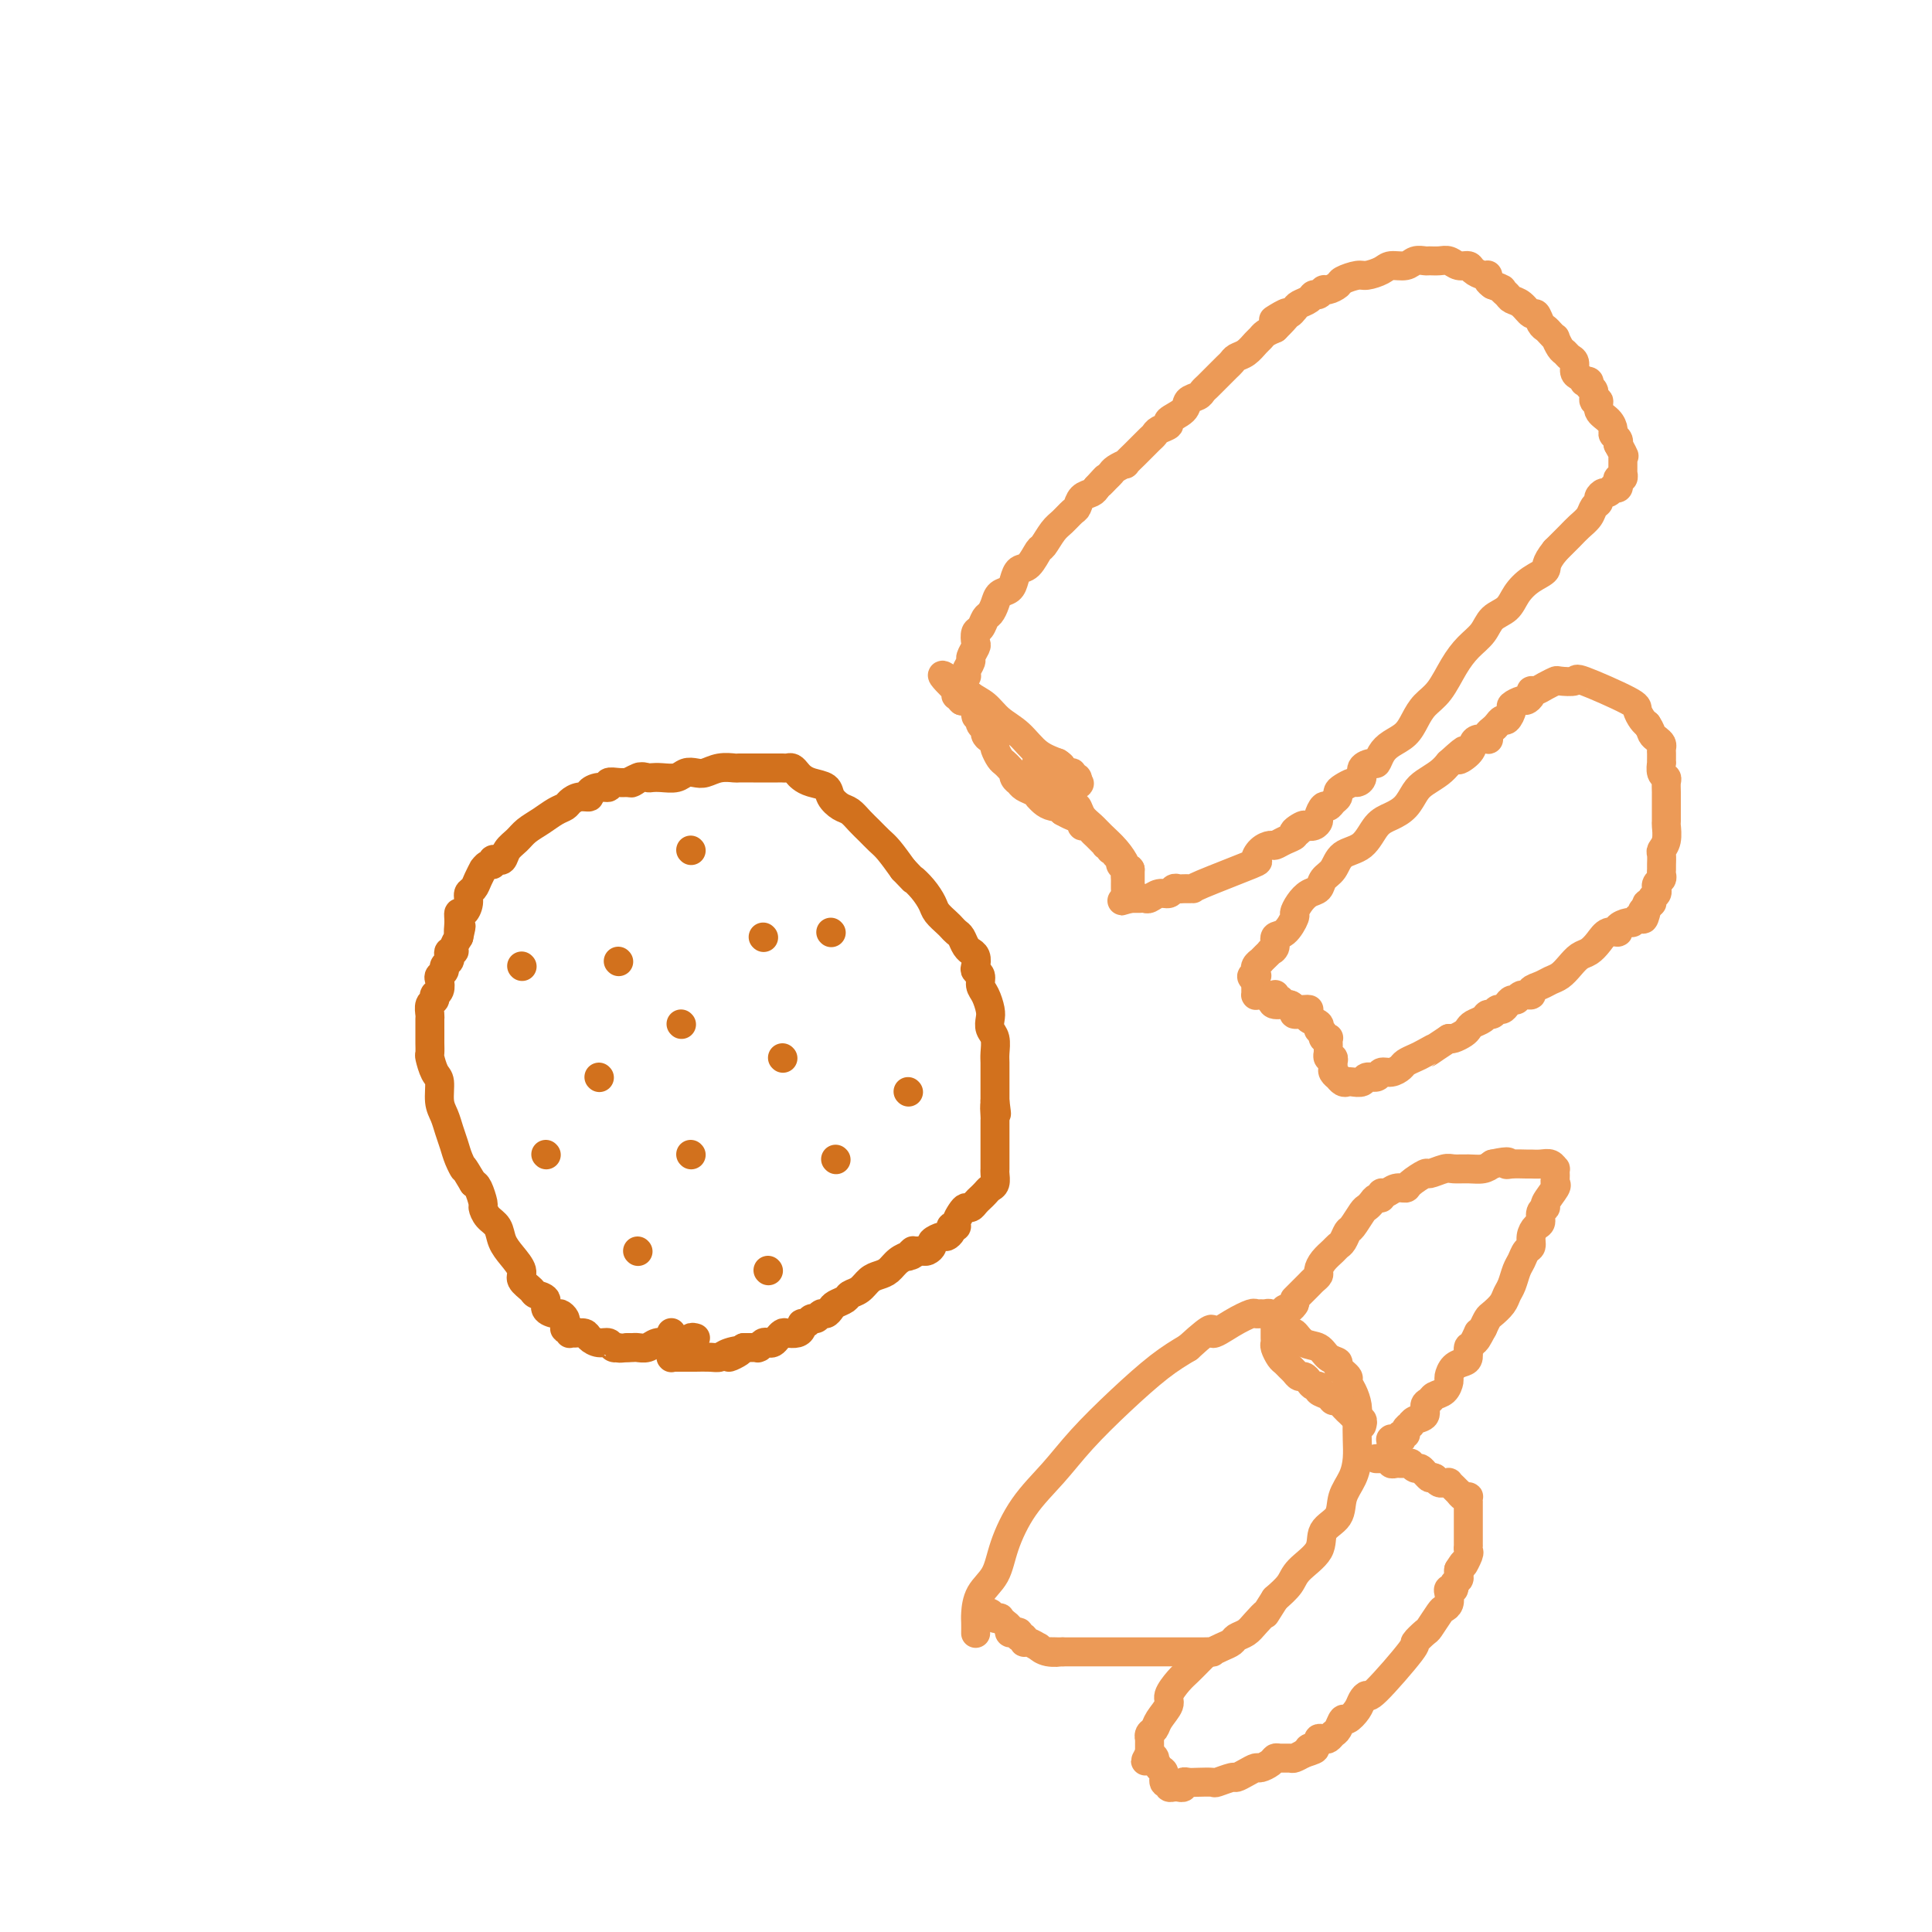 <svg viewBox='0 0 400 400' version='1.1' xmlns='http://www.w3.org/2000/svg' xmlns:xlink='http://www.w3.org/1999/xlink'><g fill='none' stroke='#D2711D' stroke-width='6' stroke-linecap='round' stroke-linejoin='round'><path d='M144,277c-0.379,-0.111 -0.759,-0.222 -1,0c-0.241,0.222 -0.345,0.777 -1,1c-0.655,0.223 -1.863,0.112 -3,0c-1.137,-0.112 -2.202,-0.226 -3,0c-0.798,0.226 -1.327,0.793 -2,1c-0.673,0.207 -1.489,0.056 -2,0c-0.511,-0.056 -0.717,-0.016 -1,0c-0.283,0.016 -0.641,0.008 -1,0'/><path d='M130,279c-2.568,0.292 -1.987,0.023 -2,0c-0.013,-0.023 -0.618,0.200 -1,0c-0.382,-0.200 -0.540,-0.824 -1,-1c-0.460,-0.176 -1.223,0.096 -2,0c-0.777,-0.096 -1.567,-0.561 -2,-1c-0.433,-0.439 -0.507,-0.853 -1,-1c-0.493,-0.147 -1.404,-0.025 -2,0c-0.596,0.025 -0.878,-0.045 -1,0c-0.122,0.045 -0.085,0.204 0,0c0.085,-0.204 0.219,-0.772 0,-1c-0.219,-0.228 -0.790,-0.116 -1,0c-0.210,0.116 -0.060,0.238 0,0c0.060,-0.238 0.028,-0.834 0,-1c-0.028,-0.166 -0.054,0.097 0,0c0.054,-0.097 0.188,-0.555 0,-1c-0.188,-0.445 -0.699,-0.879 -1,-1c-0.301,-0.121 -0.394,0.071 -1,0c-0.606,-0.071 -1.725,-0.403 -2,-1c-0.275,-0.597 0.296,-1.457 0,-2c-0.296,-0.543 -1.458,-0.767 -2,-1c-0.542,-0.233 -0.464,-0.474 -1,-1c-0.536,-0.526 -1.687,-1.338 -2,-2c-0.313,-0.662 0.211,-1.174 0,-2c-0.211,-0.826 -1.157,-1.966 -2,-3c-0.843,-1.034 -1.584,-1.963 -2,-3c-0.416,-1.037 -0.507,-2.183 -1,-3c-0.493,-0.817 -1.389,-1.305 -2,-2c-0.611,-0.695 -0.937,-1.599 -1,-2c-0.063,-0.401 0.137,-0.300 0,-1c-0.137,-0.700 -0.611,-2.200 -1,-3c-0.389,-0.800 -0.695,-0.900 -1,-1'/><path d='M98,245c-2.726,-4.619 -2.039,-3.166 -2,-3c0.039,0.166 -0.568,-0.954 -1,-2c-0.432,-1.046 -0.689,-2.017 -1,-3c-0.311,-0.983 -0.674,-1.977 -1,-3c-0.326,-1.023 -0.613,-2.075 -1,-3c-0.387,-0.925 -0.874,-1.724 -1,-3c-0.126,-1.276 0.110,-3.028 0,-4c-0.110,-0.972 -0.565,-1.163 -1,-2c-0.435,-0.837 -0.848,-2.321 -1,-3c-0.152,-0.679 -0.041,-0.553 0,-1c0.041,-0.447 0.011,-1.467 0,-2c-0.011,-0.533 -0.004,-0.581 0,-1c0.004,-0.419 0.005,-1.211 0,-2c-0.005,-0.789 -0.015,-1.574 0,-2c0.015,-0.426 0.057,-0.493 0,-1c-0.057,-0.507 -0.212,-1.456 0,-2c0.212,-0.544 0.793,-0.684 1,-1c0.207,-0.316 0.042,-0.809 0,-1c-0.042,-0.191 0.040,-0.078 0,0c-0.040,0.078 -0.203,0.123 0,0c0.203,-0.123 0.771,-0.414 1,-1c0.229,-0.586 0.118,-1.466 0,-2c-0.118,-0.534 -0.241,-0.720 0,-1c0.241,-0.280 0.848,-0.653 1,-1c0.152,-0.347 -0.152,-0.667 0,-1c0.152,-0.333 0.758,-0.680 1,-1c0.242,-0.320 0.120,-0.613 0,-1c-0.120,-0.387 -0.238,-0.867 0,-1c0.238,-0.133 0.833,0.079 1,0c0.167,-0.079 -0.095,-0.451 0,-1c0.095,-0.549 0.548,-1.274 1,-2'/><path d='M95,194c0.925,-4.007 0.238,-1.524 0,-1c-0.238,0.524 -0.026,-0.910 0,-2c0.026,-1.090 -0.134,-1.835 0,-2c0.134,-0.165 0.560,0.252 1,0c0.440,-0.252 0.892,-1.171 1,-2c0.108,-0.829 -0.130,-1.566 0,-2c0.130,-0.434 0.626,-0.565 1,-1c0.374,-0.435 0.626,-1.173 1,-2c0.374,-0.827 0.870,-1.742 1,-2c0.130,-0.258 -0.105,0.141 0,0c0.105,-0.141 0.549,-0.823 1,-1c0.451,-0.177 0.909,0.150 1,0c0.091,-0.150 -0.184,-0.778 0,-1c0.184,-0.222 0.826,-0.037 1,0c0.174,0.037 -0.120,-0.073 0,0c0.120,0.073 0.654,0.329 1,0c0.346,-0.329 0.505,-1.244 1,-2c0.495,-0.756 1.327,-1.354 2,-2c0.673,-0.646 1.188,-1.339 2,-2c0.812,-0.661 1.922,-1.291 3,-2c1.078,-0.709 2.125,-1.496 3,-2c0.875,-0.504 1.578,-0.726 2,-1c0.422,-0.274 0.563,-0.599 1,-1c0.437,-0.401 1.169,-0.877 2,-1c0.831,-0.123 1.762,0.107 2,0c0.238,-0.107 -0.218,-0.550 0,-1c0.218,-0.450 1.108,-0.905 2,-1c0.892,-0.095 1.785,0.170 2,0c0.215,-0.170 -0.250,-0.777 0,-1c0.250,-0.223 1.214,-0.064 2,0c0.786,0.064 1.393,0.032 2,0'/><path d='M130,162c4.527,-2.415 1.845,-0.451 1,0c-0.845,0.451 0.147,-0.610 1,-1c0.853,-0.390 1.565,-0.108 2,0c0.435,0.108 0.592,0.043 1,0c0.408,-0.043 1.067,-0.063 2,0c0.933,0.063 2.139,0.209 3,0c0.861,-0.209 1.376,-0.774 2,-1c0.624,-0.226 1.355,-0.113 2,0c0.645,0.113 1.203,0.226 2,0c0.797,-0.226 1.834,-0.793 3,-1c1.166,-0.207 2.462,-0.056 3,0c0.538,0.056 0.319,0.015 1,0c0.681,-0.015 2.262,-0.004 3,0c0.738,0.004 0.631,0.001 1,0c0.369,-0.001 1.212,-0.001 2,0c0.788,0.001 1.521,0.003 2,0c0.479,-0.003 0.705,-0.012 1,0c0.295,0.012 0.658,0.045 1,0c0.342,-0.045 0.663,-0.167 1,0c0.337,0.167 0.691,0.625 1,1c0.309,0.375 0.572,0.668 1,1c0.428,0.332 1.021,0.704 2,1c0.979,0.296 2.345,0.516 3,1c0.655,0.484 0.598,1.232 1,2c0.402,0.768 1.263,1.557 2,2c0.737,0.443 1.352,0.540 2,1c0.648,0.460 1.331,1.284 2,2c0.669,0.716 1.324,1.326 2,2c0.676,0.674 1.374,1.412 2,2c0.626,0.588 1.179,1.025 2,2c0.821,0.975 1.911,2.487 3,4'/><path d='M187,180c2.837,3.004 1.930,2.013 2,2c0.070,-0.013 1.118,0.952 2,2c0.882,1.048 1.598,2.179 2,3c0.402,0.821 0.489,1.332 1,2c0.511,0.668 1.446,1.492 2,2c0.554,0.508 0.727,0.700 1,1c0.273,0.300 0.647,0.707 1,1c0.353,0.293 0.687,0.473 1,1c0.313,0.527 0.606,1.402 1,2c0.394,0.598 0.889,0.920 1,1c0.111,0.080 -0.162,-0.082 0,0c0.162,0.082 0.761,0.406 1,1c0.239,0.594 0.119,1.456 0,2c-0.119,0.544 -0.239,0.768 0,1c0.239,0.232 0.835,0.471 1,1c0.165,0.529 -0.100,1.349 0,2c0.100,0.651 0.567,1.132 1,2c0.433,0.868 0.834,2.123 1,3c0.166,0.877 0.097,1.376 0,2c-0.097,0.624 -0.222,1.374 0,2c0.222,0.626 0.792,1.128 1,2c0.208,0.872 0.056,2.114 0,3c-0.056,0.886 -0.015,1.417 0,2c0.015,0.583 0.004,1.217 0,2c-0.004,0.783 -0.001,1.715 0,2c0.001,0.285 0.000,-0.078 0,0c-0.000,0.078 -0.000,0.598 0,1c0.000,0.402 0.000,0.685 0,1c-0.000,0.315 -0.000,0.661 0,1c0.000,0.339 0.000,0.669 0,1'/><path d='M206,228c0.619,4.756 0.166,1.646 0,1c-0.166,-0.646 -0.044,1.174 0,2c0.044,0.826 0.012,0.659 0,1c-0.012,0.341 -0.003,1.189 0,2c0.003,0.811 0.001,1.583 0,2c-0.001,0.417 -0.000,0.478 0,1c0.000,0.522 0.001,1.506 0,2c-0.001,0.494 -0.003,0.500 0,1c0.003,0.500 0.012,1.496 0,2c-0.012,0.504 -0.045,0.516 0,1c0.045,0.484 0.167,1.439 0,2c-0.167,0.561 -0.622,0.729 -1,1c-0.378,0.271 -0.679,0.647 -1,1c-0.321,0.353 -0.663,0.685 -1,1c-0.337,0.315 -0.669,0.613 -1,1c-0.331,0.387 -0.662,0.864 -1,1c-0.338,0.136 -0.683,-0.068 -1,0c-0.317,0.068 -0.607,0.410 -1,1c-0.393,0.590 -0.889,1.429 -1,2c-0.111,0.571 0.163,0.875 0,1c-0.163,0.125 -0.763,0.071 -1,0c-0.237,-0.071 -0.110,-0.160 0,0c0.110,0.160 0.202,0.567 0,1c-0.202,0.433 -0.698,0.890 -1,1c-0.302,0.110 -0.410,-0.128 -1,0c-0.590,0.128 -1.664,0.623 -2,1c-0.336,0.377 0.065,0.637 0,1c-0.065,0.363 -0.594,0.828 -1,1c-0.406,0.172 -0.687,0.049 -1,0c-0.313,-0.049 -0.656,-0.025 -1,0'/><path d='M190,259c-2.479,1.948 -1.178,0.318 -1,0c0.178,-0.318 -0.767,0.674 -1,1c-0.233,0.326 0.247,-0.016 0,0c-0.247,0.016 -1.221,0.389 -2,1c-0.779,0.611 -1.365,1.459 -2,2c-0.635,0.541 -1.321,0.775 -2,1c-0.679,0.225 -1.352,0.442 -2,1c-0.648,0.558 -1.273,1.459 -2,2c-0.727,0.541 -1.557,0.723 -2,1c-0.443,0.277 -0.500,0.647 -1,1c-0.500,0.353 -1.443,0.687 -2,1c-0.557,0.313 -0.727,0.605 -1,1c-0.273,0.395 -0.650,0.895 -1,1c-0.350,0.105 -0.672,-0.183 -1,0c-0.328,0.183 -0.662,0.836 -1,1c-0.338,0.164 -0.681,-0.163 -1,0c-0.319,0.163 -0.614,0.814 -1,1c-0.386,0.186 -0.863,-0.095 -1,0c-0.137,0.095 0.065,0.564 0,1c-0.065,0.436 -0.399,0.838 -1,1c-0.601,0.162 -1.471,0.082 -2,0c-0.529,-0.082 -0.719,-0.167 -1,0c-0.281,0.167 -0.653,0.584 -1,1c-0.347,0.416 -0.668,0.829 -1,1c-0.332,0.171 -0.676,0.098 -1,0c-0.324,-0.098 -0.629,-0.222 -1,0c-0.371,0.222 -0.806,0.792 -1,1c-0.194,0.208 -0.145,0.056 0,0c0.145,-0.056 0.385,-0.015 0,0c-0.385,0.015 -1.396,0.004 -2,0c-0.604,-0.004 -0.802,-0.002 -1,0'/><path d='M154,279c-5.701,3.337 -1.955,1.679 -1,1c0.955,-0.679 -0.881,-0.378 -2,0c-1.119,0.378 -1.522,0.833 -2,1c-0.478,0.167 -1.032,0.045 -2,0c-0.968,-0.045 -2.351,-0.012 -3,0c-0.649,0.012 -0.565,0.003 -1,0c-0.435,-0.003 -1.388,-0.001 -2,0c-0.612,0.001 -0.882,0.000 -1,0c-0.118,-0.000 -0.084,0.000 0,0c0.084,-0.000 0.219,-0.000 0,0c-0.219,0.000 -0.791,0.001 -1,0c-0.209,-0.001 -0.056,-0.004 0,0c0.056,0.004 0.015,0.016 0,0c-0.015,-0.016 -0.004,-0.061 0,0c0.004,0.061 0.001,0.228 0,0c-0.001,-0.228 -0.000,-0.849 0,-1c0.000,-0.151 0.000,0.170 0,0c-0.000,-0.170 -0.000,-0.829 0,-1c0.000,-0.171 0.000,0.147 0,0c-0.000,-0.147 -0.000,-0.758 0,-1c0.000,-0.242 0.000,-0.117 0,0c-0.000,0.117 -0.000,0.224 0,0c0.000,-0.224 0.000,-0.778 0,-1c-0.000,-0.222 -0.000,-0.112 0,0c0.000,0.112 0.000,0.226 0,0c-0.000,-0.226 -0.000,-0.792 0,-1c0.000,-0.208 0.000,-0.060 0,0c-0.000,0.060 -0.000,0.030 0,0'/><path d='M159,263c0.000,0.000 0.100,0.100 0.1,0.1'/><path d='M132,259c0.000,0.000 0.100,0.100 0.1,0.1'/><path d='M143,239c0.000,0.000 0.100,0.100 0.1,0.1'/><path d='M113,239c0.000,0.000 0.100,0.100 0.1,0.1'/><path d='M128,199c0.000,0.000 0.100,0.100 0.1,0.1'/><path d='M124,223c0.000,0.000 0.100,0.100 0.1,0.1'/><path d='M108,200c0.000,0.000 0.100,0.100 0.1,0.1'/><path d='M141,212c0.000,0.000 0.100,0.100 0.1,0.1'/><path d='M143,176c0.000,0.000 0.100,0.100 0.1,0.1'/><path d='M172,193c0.000,0.000 0.100,0.100 0.1,0.1'/><path d='M158,194c0.000,0.000 0.100,0.100 0.1,0.1'/><path d='M188,226c0.000,0.000 0.100,0.100 0.1,0.1'/><path d='M162,219c0.000,0.000 0.100,0.100 0.1,0.1'/><path d='M173,240c0.000,0.000 0.100,0.100 0.1,0.1'/></g>
<g fill='none' stroke='#EC9A57' stroke-width='6' stroke-linecap='round' stroke-linejoin='round'><path d='M234,183c0.000,0.089 0.000,0.179 0,0c0.000,-0.179 0.000,-0.625 0,-1c-0.000,-0.375 0.000,-0.679 0,-1c0.000,-0.321 0.000,-0.661 0,-1'/><path d='M234,180c-0.221,-0.470 -0.773,-0.146 -1,0c-0.227,0.146 -0.129,0.114 0,0c0.129,-0.114 0.291,-0.309 0,-1c-0.291,-0.691 -1.034,-1.878 -2,-3c-0.966,-1.122 -2.157,-2.180 -3,-3c-0.843,-0.820 -1.340,-1.400 -2,-2c-0.660,-0.600 -1.482,-1.218 -2,-2c-0.518,-0.782 -0.731,-1.729 -1,-2c-0.269,-0.271 -0.594,0.135 -1,0c-0.406,-0.135 -0.893,-0.809 -1,-1c-0.107,-0.191 0.165,0.103 0,0c-0.165,-0.103 -0.766,-0.602 -1,-1c-0.234,-0.398 -0.102,-0.695 0,-1c0.102,-0.305 0.172,-0.618 0,-1c-0.172,-0.382 -0.586,-0.833 -1,-1c-0.414,-0.167 -0.829,-0.049 -1,0c-0.171,0.049 -0.097,0.028 0,0c0.097,-0.028 0.218,-0.064 0,0c-0.218,0.064 -0.777,0.227 -1,0c-0.223,-0.227 -0.112,-0.846 0,-1c0.112,-0.154 0.226,0.155 0,0c-0.226,-0.155 -0.793,-0.773 -1,-1c-0.207,-0.227 -0.056,-0.061 0,0c0.056,0.061 0.016,0.017 0,0c-0.016,-0.017 -0.008,-0.009 0,0'/><path d='M216,160c-2.785,-3.321 -0.746,-1.622 0,-1c0.746,0.622 0.201,0.167 0,0c-0.201,-0.167 -0.057,-0.048 0,0c0.057,0.048 0.029,0.024 0,0'/><path d='M216,159c0.000,-0.156 0.000,-0.046 0,0c-0.000,0.046 0.000,0.026 0,0c0.000,-0.026 0.000,-0.060 0,0c0.000,0.060 0.000,0.215 0,0c0.000,-0.215 0.000,-0.800 0,-1c0.000,-0.200 0.000,-0.015 0,0c0.000,0.015 0.000,-0.138 0,0c0.000,0.138 0.000,0.569 0,1'/><path d='M216,159c0.000,0.000 0.000,0.000 0,0c-0.000,0.000 0.000,0.000 0,0c-0.000,0.000 0.000,0.000 0,0'/><path d='M216,159c0.032,-0.001 0.113,-0.004 0,0c-0.113,0.004 -0.418,0.015 0,0c0.418,-0.015 1.561,-0.058 2,0c0.439,0.058 0.174,0.216 0,0c-0.174,-0.216 -0.258,-0.805 0,-1c0.258,-0.195 0.856,0.004 1,0c0.144,-0.004 -0.168,-0.212 0,0c0.168,0.212 0.814,0.846 1,1c0.186,0.154 -0.090,-0.170 0,0c0.090,0.170 0.546,0.834 1,1c0.454,0.166 0.906,-0.166 1,0c0.094,0.166 -0.171,0.829 0,1c0.171,0.171 0.778,-0.150 1,0c0.222,0.150 0.060,0.771 0,1c-0.060,0.229 -0.017,0.065 0,0c0.017,-0.065 0.009,-0.033 0,0'/><path d='M223,162c1.067,0.464 0.233,0.124 0,0c-0.233,-0.124 0.134,-0.033 0,0c-0.134,0.033 -0.768,0.009 -1,0c-0.232,-0.009 -0.061,-0.002 0,0c0.061,0.002 0.013,0.001 0,0c-0.013,-0.001 0.011,-0.000 0,0c-0.011,0.000 -0.055,0.000 0,0c0.055,-0.000 0.211,-0.000 0,0c-0.211,0.000 -0.789,0.000 -1,0c-0.211,-0.000 -0.057,-0.000 0,0c0.057,0.000 0.015,0.000 0,0c-0.015,-0.000 -0.004,-0.000 0,0c0.004,0.000 0.001,0.000 0,0c-0.001,-0.000 -0.000,-0.000 0,0c0.000,0.000 0.000,0.000 0,0c-0.000,-0.000 -0.000,-0.000 0,0c0.000,0.000 0.000,0.000 0,0c-0.000,-0.000 -0.000,-0.000 0,0c0.000,0.000 0.000,0.000 0,0c-0.000,-0.000 -0.000,-0.000 0,0'/><path d='M221,162c-0.309,-0.228 -0.083,-0.797 0,-1c0.083,-0.203 0.022,-0.040 0,0c-0.022,0.040 -0.006,-0.042 0,0c0.006,0.042 0.003,0.207 0,0c-0.003,-0.207 -0.004,-0.788 0,-1c0.004,-0.212 0.015,-0.057 0,0c-0.015,0.057 -0.057,0.015 0,0c0.057,-0.015 0.211,-0.004 0,0c-0.211,0.004 -0.788,0.001 -1,0c-0.212,-0.001 -0.061,-0.000 0,0c0.061,0.000 0.030,0.000 0,0'/><path d='M220,160c-0.154,-0.533 -0.039,-0.865 0,-1c0.039,-0.135 0.003,-0.073 0,0c-0.003,0.073 0.029,0.158 0,0c-0.029,-0.158 -0.118,-0.560 -1,-1c-0.882,-0.440 -2.557,-0.918 -4,-2c-1.443,-1.082 -2.652,-2.767 -4,-4c-1.348,-1.233 -2.833,-2.014 -4,-3c-1.167,-0.986 -2.015,-2.177 -3,-3c-0.985,-0.823 -2.106,-1.278 -3,-2c-0.894,-0.722 -1.560,-1.710 -2,-2c-0.440,-0.290 -0.654,0.118 -1,0c-0.346,-0.118 -0.825,-0.764 -1,-1c-0.175,-0.236 -0.047,-0.064 0,0c0.047,0.064 0.013,0.018 0,0c-0.013,-0.018 -0.007,-0.009 0,0'/><path d='M197,141c-3.618,-2.756 -1.162,-0.146 0,1c1.162,1.146 1.029,0.829 1,1c-0.029,0.171 0.045,0.830 0,1c-0.045,0.170 -0.208,-0.151 0,0c0.208,0.151 0.788,0.772 1,1c0.212,0.228 0.057,0.061 0,0c-0.057,-0.061 -0.015,-0.016 0,0c0.015,0.016 0.004,0.004 0,0c-0.004,-0.004 -0.001,-0.001 0,0c0.001,0.001 0.001,0.001 0,0'/><path d='M199,145c0.309,0.457 0.082,-0.402 0,-1c-0.082,-0.598 -0.018,-0.935 0,-1c0.018,-0.065 -0.009,0.141 0,0c0.009,-0.141 0.054,-0.628 0,-1c-0.054,-0.372 -0.207,-0.629 0,-1c0.207,-0.371 0.772,-0.858 1,-1c0.228,-0.142 0.117,0.060 0,0c-0.117,-0.060 -0.241,-0.382 0,-1c0.241,-0.618 0.849,-1.532 1,-2c0.151,-0.468 -0.153,-0.492 0,-1c0.153,-0.508 0.762,-1.502 1,-2c0.238,-0.498 0.105,-0.500 0,-1c-0.105,-0.500 -0.183,-1.499 0,-2c0.183,-0.501 0.625,-0.505 1,-1c0.375,-0.495 0.681,-1.480 1,-2c0.319,-0.520 0.649,-0.576 1,-1c0.351,-0.424 0.723,-1.217 1,-2c0.277,-0.783 0.458,-1.555 1,-2c0.542,-0.445 1.445,-0.561 2,-1c0.555,-0.439 0.764,-1.201 1,-2c0.236,-0.799 0.500,-1.635 1,-2c0.500,-0.365 1.236,-0.257 2,-1c0.764,-0.743 1.556,-2.336 2,-3c0.444,-0.664 0.539,-0.401 1,-1c0.461,-0.599 1.288,-2.062 2,-3c0.712,-0.938 1.308,-1.350 2,-2c0.692,-0.650 1.481,-1.536 2,-2c0.519,-0.464 0.768,-0.506 1,-1c0.232,-0.494 0.447,-1.441 1,-2c0.553,-0.559 1.444,-0.731 2,-1c0.556,-0.269 0.778,-0.634 1,-1'/><path d='M227,101c3.274,-3.582 1.460,-1.539 1,-1c-0.460,0.539 0.435,-0.428 1,-1c0.565,-0.572 0.799,-0.748 1,-1c0.201,-0.252 0.368,-0.578 1,-1c0.632,-0.422 1.728,-0.940 2,-1c0.272,-0.060 -0.282,0.339 0,0c0.282,-0.339 1.399,-1.414 2,-2c0.601,-0.586 0.686,-0.682 1,-1c0.314,-0.318 0.856,-0.859 1,-1c0.144,-0.141 -0.111,0.117 0,0c0.111,-0.117 0.587,-0.608 1,-1c0.413,-0.392 0.762,-0.685 1,-1c0.238,-0.315 0.363,-0.651 1,-1c0.637,-0.349 1.785,-0.709 2,-1c0.215,-0.291 -0.504,-0.512 0,-1c0.504,-0.488 2.229,-1.244 3,-2c0.771,-0.756 0.588,-1.512 1,-2c0.412,-0.488 1.420,-0.708 2,-1c0.580,-0.292 0.733,-0.656 1,-1c0.267,-0.344 0.649,-0.670 1,-1c0.351,-0.330 0.672,-0.666 1,-1c0.328,-0.334 0.665,-0.667 1,-1c0.335,-0.333 0.670,-0.666 1,-1c0.330,-0.334 0.655,-0.671 1,-1c0.345,-0.329 0.708,-0.651 1,-1c0.292,-0.349 0.511,-0.723 1,-1c0.489,-0.277 1.247,-0.455 2,-1c0.753,-0.545 1.501,-1.455 2,-2c0.499,-0.545 0.750,-0.724 1,-1c0.250,-0.276 0.500,-0.650 1,-1c0.500,-0.350 1.250,-0.675 2,-1'/><path d='M264,68c5.615,-5.494 1.153,-2.729 0,-2c-1.153,0.729 1.004,-0.578 2,-1c0.996,-0.422 0.830,0.041 1,0c0.170,-0.041 0.675,-0.584 1,-1c0.325,-0.416 0.468,-0.704 1,-1c0.532,-0.296 1.451,-0.600 2,-1c0.549,-0.400 0.729,-0.895 1,-1c0.271,-0.105 0.634,0.179 1,0c0.366,-0.179 0.735,-0.823 1,-1c0.265,-0.177 0.426,0.111 1,0c0.574,-0.111 1.561,-0.621 2,-1c0.439,-0.379 0.329,-0.627 1,-1c0.671,-0.373 2.123,-0.869 3,-1c0.877,-0.131 1.179,0.105 2,0c0.821,-0.105 2.160,-0.550 3,-1c0.840,-0.450 1.180,-0.905 2,-1c0.820,-0.095 2.121,0.171 3,0c0.879,-0.171 1.338,-0.779 2,-1c0.662,-0.221 1.528,-0.055 2,0c0.472,0.055 0.550,-0.000 1,0c0.450,0.000 1.271,0.055 2,0c0.729,-0.055 1.365,-0.221 2,0c0.635,0.221 1.270,0.830 2,1c0.730,0.170 1.554,-0.098 2,0c0.446,0.098 0.512,0.561 1,1c0.488,0.439 1.398,0.853 2,1c0.602,0.147 0.896,0.028 1,0c0.104,-0.028 0.018,0.034 0,0c-0.018,-0.034 0.034,-0.163 0,0c-0.034,0.163 -0.152,0.618 0,1c0.152,0.382 0.576,0.691 1,1'/><path d='M309,59c2.568,0.954 1.987,0.838 2,1c0.013,0.162 0.619,0.602 1,1c0.381,0.398 0.536,0.754 1,1c0.464,0.246 1.238,0.380 2,1c0.762,0.620 1.513,1.724 2,2c0.487,0.276 0.709,-0.276 1,0c0.291,0.276 0.652,1.378 1,2c0.348,0.622 0.685,0.762 1,1c0.315,0.238 0.609,0.574 1,1c0.391,0.426 0.878,0.940 1,1c0.122,0.060 -0.121,-0.336 0,0c0.121,0.336 0.606,1.403 1,2c0.394,0.597 0.697,0.723 1,1c0.303,0.277 0.607,0.705 1,1c0.393,0.295 0.875,0.458 1,1c0.125,0.542 -0.106,1.465 0,2c0.106,0.535 0.549,0.683 1,1c0.451,0.317 0.910,0.805 1,1c0.090,0.195 -0.187,0.099 0,0c0.187,-0.099 0.839,-0.200 1,0c0.161,0.200 -0.169,0.701 0,1c0.169,0.299 0.836,0.398 1,1c0.164,0.602 -0.176,1.709 0,2c0.176,0.291 0.869,-0.234 1,0c0.131,0.234 -0.301,1.228 0,2c0.301,0.772 1.335,1.321 2,2c0.665,0.679 0.963,1.489 1,2c0.037,0.511 -0.186,0.725 0,1c0.186,0.275 0.781,0.613 1,1c0.219,0.387 0.063,0.825 0,1c-0.063,0.175 -0.031,0.088 0,0'/><path d='M335,92c1.774,3.255 1.207,2.393 1,2c-0.207,-0.393 -0.056,-0.315 0,0c0.056,0.315 0.015,0.869 0,1c-0.015,0.131 -0.004,-0.161 0,0c0.004,0.161 0.001,0.774 0,1c-0.001,0.226 -0.000,0.065 0,0c0.000,-0.065 0.000,-0.032 0,0c-0.000,0.032 0.000,0.065 0,0c-0.000,-0.065 -0.000,-0.229 0,0c0.000,0.229 0.001,0.850 0,1c-0.001,0.150 -0.004,-0.171 0,0c0.004,0.171 0.015,0.834 0,1c-0.015,0.166 -0.057,-0.166 0,0c0.057,0.166 0.211,0.828 0,1c-0.211,0.172 -0.788,-0.146 -1,0c-0.212,0.146 -0.061,0.757 0,1c0.061,0.243 0.030,0.118 0,0c-0.030,-0.118 -0.060,-0.229 0,0c0.060,0.229 0.209,0.797 0,1c-0.209,0.203 -0.777,0.039 -1,0c-0.223,-0.039 -0.102,0.045 0,0c0.102,-0.045 0.186,-0.219 0,0c-0.186,0.219 -0.641,0.831 -1,1c-0.359,0.169 -0.620,-0.107 -1,0c-0.380,0.107 -0.878,0.595 -1,1c-0.122,0.405 0.134,0.727 0,1c-0.134,0.273 -0.657,0.499 -1,1c-0.343,0.501 -0.504,1.279 -1,2c-0.496,0.721 -1.326,1.387 -2,2c-0.674,0.613 -1.193,1.175 -2,2c-0.807,0.825 -1.904,1.912 -3,3'/><path d='M322,114c-2.325,2.833 -1.638,3.416 -2,4c-0.362,0.584 -1.773,1.171 -3,2c-1.227,0.829 -2.271,1.901 -3,3c-0.729,1.099 -1.143,2.224 -2,3c-0.857,0.776 -2.158,1.201 -3,2c-0.842,0.799 -1.226,1.971 -2,3c-0.774,1.029 -1.937,1.917 -3,3c-1.063,1.083 -2.027,2.363 -3,4c-0.973,1.637 -1.955,3.632 -3,5c-1.045,1.368 -2.153,2.109 -3,3c-0.847,0.891 -1.431,1.931 -2,3c-0.569,1.069 -1.121,2.167 -2,3c-0.879,0.833 -2.086,1.402 -3,2c-0.914,0.598 -1.536,1.224 -2,2c-0.464,0.776 -0.768,1.700 -1,2c-0.232,0.300 -0.390,-0.026 -1,0c-0.610,0.026 -1.673,0.402 -2,1c-0.327,0.598 0.080,1.417 0,2c-0.080,0.583 -0.648,0.930 -1,1c-0.352,0.070 -0.490,-0.136 -1,0c-0.510,0.136 -1.394,0.615 -2,1c-0.606,0.385 -0.936,0.676 -1,1c-0.064,0.324 0.137,0.682 0,1c-0.137,0.318 -0.610,0.596 -1,1c-0.390,0.404 -0.695,0.935 -1,1c-0.305,0.065 -0.609,-0.336 -1,0c-0.391,0.336 -0.868,1.410 -1,2c-0.132,0.590 0.080,0.697 0,1c-0.080,0.303 -0.451,0.801 -1,1c-0.549,0.199 -1.274,0.100 -2,0'/><path d='M270,171c-3.121,2.892 -0.423,0.621 0,0c0.423,-0.621 -1.430,0.407 -2,1c-0.570,0.593 0.142,0.749 0,1c-0.142,0.251 -1.140,0.597 -2,1c-0.860,0.403 -1.584,0.865 -2,1c-0.416,0.135 -0.526,-0.055 -1,0c-0.474,0.055 -1.313,0.354 -2,1c-0.687,0.646 -1.221,1.637 -1,2c0.221,0.363 1.198,0.097 -1,1c-2.198,0.903 -7.570,2.974 -10,4c-2.430,1.026 -1.918,1.007 -2,1c-0.082,-0.007 -0.757,-0.002 -1,0c-0.243,0.002 -0.054,0.001 0,0c0.054,-0.001 -0.027,-0.001 0,0c0.027,0.001 0.163,0.004 0,0c-0.163,-0.004 -0.624,-0.016 -1,0c-0.376,0.016 -0.668,0.061 -1,0c-0.332,-0.061 -0.705,-0.226 -1,0c-0.295,0.226 -0.513,0.845 -1,1c-0.487,0.155 -1.244,-0.155 -2,0c-0.756,0.155 -1.512,0.773 -2,1c-0.488,0.227 -0.708,0.061 -1,0c-0.292,-0.061 -0.656,-0.016 -1,0c-0.344,0.016 -0.670,0.005 -1,0c-0.330,-0.005 -0.665,-0.002 -1,0'/><path d='M234,186c-3.807,1.071 -0.824,0.248 0,0c0.824,-0.248 -0.511,0.078 -1,0c-0.489,-0.078 -0.131,-0.560 0,-1c0.131,-0.440 0.035,-0.839 0,-1c-0.035,-0.161 -0.010,-0.085 0,0c0.010,0.085 0.004,0.177 0,0c-0.004,-0.177 -0.005,-0.625 0,-1c0.005,-0.375 0.017,-0.678 0,-1c-0.017,-0.322 -0.061,-0.665 0,-1c0.061,-0.335 0.228,-0.663 0,-1c-0.228,-0.337 -0.849,-0.683 -1,-1c-0.151,-0.317 0.170,-0.606 0,-1c-0.170,-0.394 -0.829,-0.894 -1,-1c-0.171,-0.106 0.147,0.182 0,0c-0.147,-0.182 -0.758,-0.834 -1,-1c-0.242,-0.166 -0.116,0.153 0,0c0.116,-0.153 0.223,-0.777 0,-1c-0.223,-0.223 -0.777,-0.045 -1,0c-0.223,0.045 -0.115,-0.044 0,0c0.115,0.044 0.238,0.219 0,0c-0.238,-0.219 -0.837,-0.833 -1,-1c-0.163,-0.167 0.110,0.114 0,0c-0.110,-0.114 -0.602,-0.622 -1,-1c-0.398,-0.378 -0.701,-0.626 -1,-1c-0.299,-0.374 -0.594,-0.874 -1,-1c-0.406,-0.126 -0.923,0.121 -1,0c-0.077,-0.121 0.287,-0.609 0,-1c-0.287,-0.391 -1.225,-0.683 -2,-1c-0.775,-0.317 -1.388,-0.658 -2,-1'/><path d='M220,168c-1.608,-1.630 -0.129,-1.207 0,-1c0.129,0.207 -1.092,0.196 -2,0c-0.908,-0.196 -1.504,-0.577 -2,-1c-0.496,-0.423 -0.893,-0.888 -1,-1c-0.107,-0.112 0.076,0.127 0,0c-0.076,-0.127 -0.412,-0.622 -1,-1c-0.588,-0.378 -1.429,-0.640 -2,-1c-0.571,-0.360 -0.871,-0.818 -1,-1c-0.129,-0.182 -0.086,-0.086 0,0c0.086,0.086 0.216,0.164 0,0c-0.216,-0.164 -0.779,-0.569 -1,-1c-0.221,-0.431 -0.100,-0.888 0,-1c0.100,-0.112 0.181,0.121 0,0c-0.181,-0.121 -0.623,-0.595 -1,-1c-0.377,-0.405 -0.689,-0.739 -1,-1c-0.311,-0.261 -0.622,-0.447 -1,-1c-0.378,-0.553 -0.823,-1.472 -1,-2c-0.177,-0.528 -0.085,-0.666 0,-1c0.085,-0.334 0.163,-0.863 0,-1c-0.163,-0.137 -0.565,0.117 -1,0c-0.435,-0.117 -0.901,-0.606 -1,-1c-0.099,-0.394 0.170,-0.693 0,-1c-0.170,-0.307 -0.778,-0.622 -1,-1c-0.222,-0.378 -0.060,-0.820 0,-1c0.060,-0.180 0.016,-0.100 0,0c-0.016,0.100 -0.004,0.219 0,0c0.004,-0.219 0.001,-0.777 0,-1c-0.001,-0.223 -0.001,-0.112 0,0'/><path d='M203,148c-1.464,-2.167 -1.125,-0.583 -1,0c0.125,0.583 0.036,0.167 0,0c-0.036,-0.167 -0.018,-0.083 0,0'/><path d='M271,209c-0.203,-0.032 -0.407,-0.064 -1,0c-0.593,0.064 -1.577,0.224 -2,0c-0.423,-0.224 -0.285,-0.830 -1,-1c-0.715,-0.170 -2.283,0.098 -3,0c-0.717,-0.098 -0.585,-0.561 -1,-1c-0.415,-0.439 -1.379,-0.853 -2,-1c-0.621,-0.147 -0.898,-0.025 -1,0c-0.102,0.025 -0.027,-0.046 0,0c0.027,0.046 0.007,0.210 0,0c-0.007,-0.210 -0.002,-0.792 0,-1c0.002,-0.208 0.001,-0.041 0,0c-0.001,0.041 -0.000,-0.044 0,0c0.000,0.044 0.000,0.218 0,0c-0.000,-0.218 -0.000,-0.828 0,-1c0.000,-0.172 0.000,0.094 0,0c-0.000,-0.094 -0.000,-0.547 0,-1'/><path d='M260,203c-1.702,-1.150 -0.456,-1.025 0,-1c0.456,0.025 0.121,-0.048 0,0c-0.121,0.048 -0.028,0.219 0,0c0.028,-0.219 -0.007,-0.829 0,-1c0.007,-0.171 0.057,0.095 0,0c-0.057,-0.095 -0.221,-0.551 0,-1c0.221,-0.449 0.829,-0.890 1,-1c0.171,-0.110 -0.094,0.112 0,0c0.094,-0.112 0.545,-0.559 1,-1c0.455,-0.441 0.912,-0.875 1,-1c0.088,-0.125 -0.193,0.061 0,0c0.193,-0.061 0.860,-0.369 1,-1c0.140,-0.631 -0.247,-1.586 0,-2c0.247,-0.414 1.130,-0.286 2,-1c0.870,-0.714 1.729,-2.270 2,-3c0.271,-0.730 -0.044,-0.633 0,-1c0.044,-0.367 0.449,-1.199 1,-2c0.551,-0.801 1.248,-1.570 2,-2c0.752,-0.430 1.559,-0.522 2,-1c0.441,-0.478 0.516,-1.343 1,-2c0.484,-0.657 1.378,-1.107 2,-2c0.622,-0.893 0.971,-2.230 2,-3c1.029,-0.770 2.737,-0.972 4,-2c1.263,-1.028 2.081,-2.880 3,-4c0.919,-1.120 1.941,-1.507 3,-2c1.059,-0.493 2.157,-1.091 3,-2c0.843,-0.909 1.432,-2.130 2,-3c0.568,-0.870 1.114,-1.388 2,-2c0.886,-0.612 2.110,-1.318 3,-2c0.890,-0.682 1.445,-1.341 2,-2'/><path d='M300,158c5.142,-4.680 2.495,-1.881 2,-1c-0.495,0.881 1.160,-0.155 2,-1c0.840,-0.845 0.865,-1.497 1,-2c0.135,-0.503 0.379,-0.856 1,-1c0.621,-0.144 1.619,-0.080 2,0c0.381,0.080 0.144,0.175 0,0c-0.144,-0.175 -0.194,-0.619 0,-1c0.194,-0.381 0.630,-0.697 1,-1c0.370,-0.303 0.672,-0.592 1,-1c0.328,-0.408 0.683,-0.936 1,-1c0.317,-0.064 0.595,0.338 1,0c0.405,-0.338 0.935,-1.414 1,-2c0.065,-0.586 -0.337,-0.683 0,-1c0.337,-0.317 1.413,-0.855 2,-1c0.587,-0.145 0.685,0.102 1,0c0.315,-0.102 0.848,-0.553 1,-1c0.152,-0.447 -0.078,-0.891 0,-1c0.078,-0.109 0.463,0.115 1,0c0.537,-0.115 1.225,-0.570 2,-1c0.775,-0.430 1.637,-0.834 2,-1c0.363,-0.166 0.226,-0.095 1,0c0.774,0.095 2.459,0.214 3,0c0.541,-0.214 -0.062,-0.762 2,0c2.062,0.762 6.790,2.833 9,4c2.210,1.167 1.903,1.430 2,2c0.097,0.570 0.599,1.449 1,2c0.401,0.551 0.700,0.776 1,1'/><path d='M341,150c0.801,1.179 0.803,1.625 1,2c0.197,0.375 0.589,0.677 1,1c0.411,0.323 0.842,0.665 1,1c0.158,0.335 0.043,0.662 0,1c-0.043,0.338 -0.012,0.686 0,1c0.012,0.314 0.007,0.595 0,1c-0.007,0.405 -0.016,0.934 0,1c0.016,0.066 0.057,-0.331 0,0c-0.057,0.331 -0.211,1.388 0,2c0.211,0.612 0.789,0.778 1,1c0.211,0.222 0.057,0.501 0,1c-0.057,0.499 -0.015,1.217 0,2c0.015,0.783 0.005,1.631 0,2c-0.005,0.369 -0.005,0.260 0,1c0.005,0.740 0.015,2.330 0,3c-0.015,0.670 -0.057,0.421 0,1c0.057,0.579 0.211,1.986 0,3c-0.211,1.014 -0.789,1.634 -1,2c-0.211,0.366 -0.056,0.479 0,1c0.056,0.521 0.011,1.449 0,2c-0.011,0.551 0.011,0.726 0,1c-0.011,0.274 -0.056,0.647 0,1c0.056,0.353 0.212,0.686 0,1c-0.212,0.314 -0.793,0.609 -1,1c-0.207,0.391 -0.040,0.879 0,1c0.040,0.121 -0.045,-0.126 0,0c0.045,0.126 0.222,0.625 0,1c-0.222,0.375 -0.843,0.626 -1,1c-0.157,0.374 0.150,0.870 0,1c-0.150,0.130 -0.757,-0.106 -1,0c-0.243,0.106 -0.121,0.553 0,1'/><path d='M341,188c-0.858,3.951 -1.002,1.828 -1,1c0.002,-0.828 0.150,-0.363 0,0c-0.150,0.363 -0.599,0.623 -1,1c-0.401,0.377 -0.754,0.870 -1,1c-0.246,0.130 -0.383,-0.103 -1,0c-0.617,0.103 -1.712,0.542 -2,1c-0.288,0.458 0.232,0.934 0,1c-0.232,0.066 -1.217,-0.278 -2,0c-0.783,0.278 -1.364,1.177 -2,2c-0.636,0.823 -1.325,1.568 -2,2c-0.675,0.432 -1.335,0.550 -2,1c-0.665,0.450 -1.335,1.234 -2,2c-0.665,0.766 -1.325,1.516 -2,2c-0.675,0.484 -1.364,0.703 -2,1c-0.636,0.297 -1.217,0.672 -2,1c-0.783,0.328 -1.768,0.609 -2,1c-0.232,0.391 0.289,0.892 0,1c-0.289,0.108 -1.387,-0.177 -2,0c-0.613,0.177 -0.742,0.817 -1,1c-0.258,0.183 -0.646,-0.091 -1,0c-0.354,0.091 -0.672,0.545 -1,1c-0.328,0.455 -0.664,0.909 -1,1c-0.336,0.091 -0.671,-0.183 -1,0c-0.329,0.183 -0.652,0.823 -1,1c-0.348,0.177 -0.722,-0.107 -1,0c-0.278,0.107 -0.459,0.607 -1,1c-0.541,0.393 -1.440,0.680 -2,1c-0.560,0.320 -0.779,0.673 -1,1c-0.221,0.327 -0.444,0.626 -1,1c-0.556,0.374 -1.445,0.821 -2,1c-0.555,0.179 -0.778,0.089 -1,0'/><path d='M300,215c-6.925,4.582 -3.739,2.537 -3,2c0.739,-0.537 -0.971,0.435 -2,1c-1.029,0.565 -1.379,0.725 -2,1c-0.621,0.275 -1.513,0.666 -2,1c-0.487,0.334 -0.568,0.610 -1,1c-0.432,0.390 -1.214,0.893 -2,1c-0.786,0.107 -1.576,-0.181 -2,0c-0.424,0.181 -0.481,0.833 -1,1c-0.519,0.167 -1.501,-0.150 -2,0c-0.499,0.150 -0.516,0.768 -1,1c-0.484,0.232 -1.435,0.077 -2,0c-0.565,-0.077 -0.744,-0.076 -1,0c-0.256,0.076 -0.590,0.228 -1,0c-0.410,-0.228 -0.895,-0.834 -1,-1c-0.105,-0.166 0.169,0.109 0,0c-0.169,-0.109 -0.781,-0.603 -1,-1c-0.219,-0.397 -0.045,-0.699 0,-1c0.045,-0.301 -0.041,-0.602 0,-1c0.041,-0.398 0.207,-0.894 0,-1c-0.207,-0.106 -0.787,0.179 -1,0c-0.213,-0.179 -0.057,-0.822 0,-1c0.057,-0.178 0.016,0.110 0,0c-0.016,-0.110 -0.008,-0.617 0,-1c0.008,-0.383 0.016,-0.642 0,-1c-0.016,-0.358 -0.057,-0.814 0,-1c0.057,-0.186 0.211,-0.101 0,0c-0.211,0.101 -0.788,0.220 -1,0c-0.212,-0.220 -0.061,-0.777 0,-1c0.061,-0.223 0.030,-0.111 0,0'/><path d='M274,214c-1.147,-1.787 -1.013,-1.253 -1,-1c0.013,0.253 -0.095,0.226 0,0c0.095,-0.226 0.394,-0.652 0,-1c-0.394,-0.348 -1.482,-0.619 -2,-1c-0.518,-0.381 -0.467,-0.872 -1,-1c-0.533,-0.128 -1.649,0.105 -2,0c-0.351,-0.105 0.064,-0.550 0,-1c-0.064,-0.450 -0.606,-0.905 -1,-1c-0.394,-0.095 -0.641,0.170 -1,0c-0.359,-0.170 -0.832,-0.777 -1,-1c-0.168,-0.223 -0.031,-0.064 0,0c0.031,0.064 -0.044,0.031 0,0c0.044,-0.031 0.208,-0.061 0,0c-0.208,0.061 -0.788,0.212 -1,0c-0.212,-0.212 -0.057,-0.789 0,-1c0.057,-0.211 0.015,-0.057 0,0c-0.015,0.057 -0.004,0.015 0,0c0.004,-0.015 0.001,-0.004 0,0c-0.001,0.004 -0.000,0.001 0,0c0.000,-0.001 0.000,-0.001 0,0'/><path d='M202,338c0.001,-0.051 0.001,-0.103 0,0c-0.001,0.103 -0.004,0.360 0,0c0.004,-0.360 0.016,-1.338 0,-2c-0.016,-0.662 -0.061,-1.007 0,-2c0.061,-0.993 0.227,-2.633 1,-4c0.773,-1.367 2.153,-2.459 3,-4c0.847,-1.541 1.161,-3.529 2,-6c0.839,-2.471 2.204,-5.424 4,-8c1.796,-2.576 4.023,-4.776 6,-7c1.977,-2.224 3.705,-4.472 6,-7c2.295,-2.528 5.156,-5.334 8,-8c2.844,-2.666 5.670,-5.190 8,-7c2.330,-1.810 4.165,-2.905 6,-4'/><path d='M246,279c6.211,-5.696 4.739,-3.435 5,-3c0.261,0.435 2.255,-0.955 4,-2c1.745,-1.045 3.241,-1.745 4,-2c0.759,-0.255 0.781,-0.065 1,0c0.219,0.065 0.635,0.005 1,0c0.365,-0.005 0.679,0.045 1,0c0.321,-0.045 0.649,-0.186 1,0c0.351,0.186 0.726,0.698 1,1c0.274,0.302 0.447,0.395 1,1c0.553,0.605 1.484,1.724 2,2c0.516,0.276 0.616,-0.291 1,0c0.384,0.291 1.054,1.439 2,2c0.946,0.561 2.170,0.535 3,1c0.830,0.465 1.265,1.419 2,2c0.735,0.581 1.769,0.788 2,1c0.231,0.212 -0.341,0.430 0,1c0.341,0.570 1.594,1.492 2,2c0.406,0.508 -0.035,0.603 0,1c0.035,0.397 0.546,1.095 1,2c0.454,0.905 0.852,2.016 1,3c0.148,0.984 0.046,1.841 0,3c-0.046,1.159 -0.038,2.621 0,4c0.038,1.379 0.104,2.675 0,4c-0.104,1.325 -0.378,2.678 -1,4c-0.622,1.322 -1.592,2.612 -2,4c-0.408,1.388 -0.254,2.875 -1,4c-0.746,1.125 -2.390,1.890 -3,3c-0.610,1.110 -0.184,2.566 -1,4c-0.816,1.434 -2.874,2.848 -4,4c-1.126,1.152 -1.322,2.044 -2,3c-0.678,0.956 -1.839,1.978 -3,3'/><path d='M264,331c-2.831,4.455 -1.910,3.092 -2,3c-0.090,-0.092 -1.192,1.089 -2,2c-0.808,0.911 -1.321,1.554 -2,2c-0.679,0.446 -1.525,0.694 -2,1c-0.475,0.306 -0.579,0.671 -1,1c-0.421,0.329 -1.159,0.624 -2,1c-0.841,0.376 -1.785,0.833 -2,1c-0.215,0.167 0.297,0.045 0,0c-0.297,-0.045 -1.404,-0.012 -2,0c-0.596,0.012 -0.680,0.003 -1,0c-0.320,-0.003 -0.877,-0.001 -1,0c-0.123,0.001 0.188,0.000 0,0c-0.188,-0.000 -0.876,-0.000 -1,0c-0.124,0.000 0.315,0.000 0,0c-0.315,-0.000 -1.384,-0.000 -2,0c-0.616,0.000 -0.780,0.000 -1,0c-0.220,-0.000 -0.495,-0.000 -1,0c-0.505,0.000 -1.239,0.000 -2,0c-0.761,-0.000 -1.547,-0.000 -2,0c-0.453,0.000 -0.572,0.000 -1,0c-0.428,-0.000 -1.165,-0.000 -2,0c-0.835,0.000 -1.768,0.000 -2,0c-0.232,-0.000 0.237,-0.000 0,0c-0.237,0.000 -1.181,0.000 -2,0c-0.819,-0.000 -1.514,-0.000 -2,0c-0.486,0.000 -0.763,0.000 -1,0c-0.237,-0.000 -0.434,-0.000 -1,0c-0.566,0.000 -1.502,0.000 -2,0c-0.498,-0.000 -0.557,-0.000 -1,0c-0.443,0.000 -1.269,0.000 -2,0c-0.731,0.000 -1.365,0.000 -2,0'/><path d='M220,342c-4.935,-0.018 -1.774,-0.061 -1,0c0.774,0.061 -0.840,0.228 -2,0c-1.160,-0.228 -1.865,-0.850 -2,-1c-0.135,-0.150 0.300,0.171 0,0c-0.300,-0.171 -1.333,-0.834 -2,-1c-0.667,-0.166 -0.966,0.166 -1,0c-0.034,-0.166 0.197,-0.828 0,-1c-0.197,-0.172 -0.823,0.147 -1,0c-0.177,-0.147 0.093,-0.760 0,-1c-0.093,-0.240 -0.551,-0.107 -1,0c-0.449,0.107 -0.890,0.186 -1,0c-0.110,-0.186 0.110,-0.638 0,-1c-0.110,-0.362 -0.551,-0.633 -1,-1c-0.449,-0.367 -0.905,-0.830 -1,-1c-0.095,-0.170 0.171,-0.045 0,0c-0.171,0.045 -0.778,0.012 -1,0c-0.222,-0.012 -0.058,-0.002 0,0c0.058,0.002 0.012,-0.003 0,0c-0.012,0.003 0.011,0.015 0,0c-0.011,-0.015 -0.056,-0.057 0,0c0.056,0.057 0.212,0.211 0,0c-0.212,-0.211 -0.793,-0.789 -1,-1c-0.207,-0.211 -0.041,-0.057 0,0c0.041,0.057 -0.041,0.015 0,0c0.041,-0.015 0.207,-0.004 0,0c-0.207,0.004 -0.788,0.001 -1,0c-0.212,-0.001 -0.057,-0.000 0,0c0.057,0.000 0.016,0.000 0,0c-0.016,-0.000 -0.008,-0.000 0,0'/><path d='M249,343c0.064,-0.063 0.128,-0.126 0,0c-0.128,0.126 -0.449,0.441 -1,1c-0.551,0.559 -1.331,1.360 -2,2c-0.669,0.640 -1.226,1.117 -2,2c-0.774,0.883 -1.766,2.173 -2,3c-0.234,0.827 0.291,1.192 0,2c-0.291,0.808 -1.399,2.058 -2,3c-0.601,0.942 -0.697,1.577 -1,2c-0.303,0.423 -0.813,0.634 -1,1c-0.187,0.366 -0.050,0.887 0,1c0.050,0.113 0.013,-0.181 0,0c-0.013,0.181 -0.004,0.836 0,1c0.004,0.164 0.001,-0.162 0,0c-0.001,0.162 -0.000,0.813 0,1c0.000,0.187 0.000,-0.089 0,0c-0.000,0.089 -0.000,0.545 0,1'/><path d='M238,363c-1.685,3.112 -0.396,0.894 0,0c0.396,-0.894 -0.100,-0.462 0,0c0.100,0.462 0.796,0.954 1,1c0.204,0.046 -0.085,-0.355 0,0c0.085,0.355 0.545,1.467 1,2c0.455,0.533 0.906,0.486 1,1c0.094,0.514 -0.168,1.588 0,2c0.168,0.412 0.767,0.163 1,0c0.233,-0.163 0.100,-0.240 0,0c-0.100,0.240 -0.166,0.797 0,1c0.166,0.203 0.566,0.051 1,0c0.434,-0.051 0.904,0.001 1,0c0.096,-0.001 -0.180,-0.053 0,0c0.180,0.053 0.816,0.210 1,0c0.184,-0.210 -0.083,-0.787 0,-1c0.083,-0.213 0.516,-0.061 1,0c0.484,0.061 1.018,0.031 2,0c0.982,-0.031 2.412,-0.064 3,0c0.588,0.064 0.332,0.223 1,0c0.668,-0.223 2.258,-0.830 3,-1c0.742,-0.170 0.636,0.095 1,0c0.364,-0.095 1.197,-0.551 2,-1c0.803,-0.449 1.576,-0.891 2,-1c0.424,-0.109 0.499,0.114 1,0c0.501,-0.114 1.429,-0.566 2,-1c0.571,-0.434 0.786,-0.851 1,-1c0.214,-0.149 0.429,-0.030 1,0c0.571,0.030 1.500,-0.030 2,0c0.500,0.030 0.571,0.152 1,0c0.429,-0.152 1.214,-0.576 2,-1'/><path d='M270,363c4.124,-1.265 1.434,-0.926 1,-1c-0.434,-0.074 1.389,-0.559 2,-1c0.611,-0.441 0.009,-0.838 0,-1c-0.009,-0.162 0.575,-0.090 1,0c0.425,0.090 0.690,0.197 1,0c0.310,-0.197 0.664,-0.700 1,-1c0.336,-0.300 0.653,-0.398 1,-1c0.347,-0.602 0.724,-1.707 1,-2c0.276,-0.293 0.453,0.227 1,0c0.547,-0.227 1.465,-1.200 2,-2c0.535,-0.800 0.688,-1.428 1,-2c0.312,-0.572 0.784,-1.089 1,-1c0.216,0.089 0.175,0.783 2,-1c1.825,-1.783 5.515,-6.043 7,-8c1.485,-1.957 0.765,-1.610 1,-2c0.235,-0.390 1.426,-1.518 2,-2c0.574,-0.482 0.532,-0.318 1,-1c0.468,-0.682 1.445,-2.211 2,-3c0.555,-0.789 0.689,-0.837 1,-1c0.311,-0.163 0.800,-0.439 1,-1c0.200,-0.561 0.110,-1.407 0,-2c-0.110,-0.593 -0.240,-0.932 0,-1c0.240,-0.068 0.849,0.137 1,0c0.151,-0.137 -0.155,-0.614 0,-1c0.155,-0.386 0.773,-0.681 1,-1c0.227,-0.319 0.065,-0.663 0,-1c-0.065,-0.337 -0.032,-0.669 0,-1'/><path d='M302,325c1.713,-2.747 0.995,-1.113 1,-1c0.005,0.113 0.733,-1.293 1,-2c0.267,-0.707 0.071,-0.714 0,-1c-0.071,-0.286 -0.019,-0.850 0,-1c0.019,-0.150 0.005,0.115 0,0c-0.005,-0.115 -0.001,-0.609 0,-1c0.001,-0.391 0.000,-0.678 0,-1c-0.000,-0.322 -0.000,-0.678 0,-1c0.000,-0.322 0.000,-0.611 0,-1c-0.000,-0.389 -0.000,-0.879 0,-1c0.000,-0.121 0.000,0.125 0,0c-0.000,-0.125 -0.000,-0.622 0,-1c0.000,-0.378 0.000,-0.636 0,-1c-0.000,-0.364 -0.000,-0.834 0,-1c0.000,-0.166 0.000,-0.030 0,0c-0.000,0.030 -0.000,-0.048 0,0c0.000,0.048 0.001,0.223 0,0c-0.001,-0.223 -0.003,-0.843 0,-1c0.003,-0.157 0.011,0.150 0,0c-0.011,-0.150 -0.040,-0.757 0,-1c0.040,-0.243 0.150,-0.122 0,0c-0.150,0.122 -0.561,0.244 -1,0c-0.439,-0.244 -0.906,-0.854 -1,-1c-0.094,-0.146 0.186,0.171 0,0c-0.186,-0.171 -0.837,-0.831 -1,-1c-0.163,-0.169 0.164,0.152 0,0c-0.164,-0.152 -0.817,-0.775 -1,-1c-0.183,-0.225 0.106,-0.050 0,0c-0.106,0.050 -0.605,-0.025 -1,0c-0.395,0.025 -0.684,0.150 -1,0c-0.316,-0.150 -0.658,-0.575 -1,-1'/><path d='M297,306c-1.245,-0.553 -0.858,0.063 -1,0c-0.142,-0.063 -0.813,-0.805 -1,-1c-0.187,-0.195 0.108,0.158 0,0c-0.108,-0.158 -0.621,-0.827 -1,-1c-0.379,-0.173 -0.624,0.150 -1,0c-0.376,-0.150 -0.885,-0.772 -1,-1c-0.115,-0.228 0.162,-0.061 0,0c-0.162,0.061 -0.764,0.016 -1,0c-0.236,-0.016 -0.106,-0.003 0,0c0.106,0.003 0.187,-0.003 0,0c-0.187,0.003 -0.641,0.015 -1,0c-0.359,-0.015 -0.622,-0.057 -1,0c-0.378,0.057 -0.872,0.211 -1,0c-0.128,-0.211 0.109,-0.789 0,-1c-0.109,-0.211 -0.564,-0.057 -1,0c-0.436,0.057 -0.853,0.015 -1,0c-0.147,-0.015 -0.025,-0.004 0,0c0.025,0.004 -0.046,0.001 0,0c0.046,-0.001 0.208,-0.000 0,0c-0.208,0.000 -0.788,0.000 -1,0c-0.212,-0.000 -0.057,-0.000 0,0c0.057,0.000 0.015,0.000 0,0c-0.015,-0.000 -0.004,-0.000 0,0c0.004,0.000 0.002,0.000 0,0'/><path d='M282,295c-0.032,0.112 -0.064,0.223 0,0c0.064,-0.223 0.224,-0.781 0,-1c-0.224,-0.219 -0.833,-0.100 -1,0c-0.167,0.100 0.109,0.181 0,0c-0.109,-0.181 -0.603,-0.623 -1,-1c-0.397,-0.377 -0.699,-0.688 -1,-1'/><path d='M279,292c-0.644,-0.626 -0.755,-0.692 -1,-1c-0.245,-0.308 -0.625,-0.857 -1,-1c-0.375,-0.143 -0.744,0.120 -1,0c-0.256,-0.120 -0.397,-0.623 -1,-1c-0.603,-0.377 -1.667,-0.627 -2,-1c-0.333,-0.373 0.065,-0.870 0,-1c-0.065,-0.130 -0.595,0.106 -1,0c-0.405,-0.106 -0.686,-0.553 -1,-1c-0.314,-0.447 -0.662,-0.894 -1,-1c-0.338,-0.106 -0.668,0.127 -1,0c-0.332,-0.127 -0.667,-0.615 -1,-1c-0.333,-0.385 -0.664,-0.666 -1,-1c-0.336,-0.334 -0.679,-0.719 -1,-1c-0.321,-0.281 -0.622,-0.458 -1,-1c-0.378,-0.542 -0.833,-1.451 -1,-2c-0.167,-0.549 -0.045,-0.740 0,-1c0.045,-0.260 0.012,-0.591 0,-1c-0.012,-0.409 -0.003,-0.897 0,-1c0.003,-0.103 -0.000,0.180 0,0c0.000,-0.180 0.004,-0.822 0,-1c-0.004,-0.178 -0.016,0.110 0,0c0.016,-0.110 0.061,-0.617 0,-1c-0.061,-0.383 -0.227,-0.643 0,-1c0.227,-0.357 0.848,-0.813 1,-1c0.152,-0.187 -0.167,-0.105 0,0c0.167,0.105 0.818,0.234 1,0c0.182,-0.234 -0.105,-0.832 0,-1c0.105,-0.168 0.601,0.095 1,0c0.399,-0.095 0.699,-0.547 1,-1'/><path d='M268,270c0.550,-1.550 -0.074,-0.926 0,-1c0.074,-0.074 0.847,-0.846 1,-1c0.153,-0.154 -0.313,0.310 0,0c0.313,-0.310 1.406,-1.395 2,-2c0.594,-0.605 0.688,-0.729 1,-1c0.312,-0.271 0.843,-0.689 1,-1c0.157,-0.311 -0.060,-0.516 0,-1c0.060,-0.484 0.398,-1.247 1,-2c0.602,-0.753 1.470,-1.495 2,-2c0.530,-0.505 0.723,-0.773 1,-1c0.277,-0.227 0.637,-0.414 1,-1c0.363,-0.586 0.727,-1.571 1,-2c0.273,-0.429 0.454,-0.301 1,-1c0.546,-0.699 1.457,-2.225 2,-3c0.543,-0.775 0.719,-0.800 1,-1c0.281,-0.200 0.666,-0.574 1,-1c0.334,-0.426 0.617,-0.903 1,-1c0.383,-0.097 0.866,0.185 1,0c0.134,-0.185 -0.083,-0.836 0,-1c0.083,-0.164 0.464,0.158 1,0c0.536,-0.158 1.227,-0.798 2,-1c0.773,-0.202 1.629,0.033 2,0c0.371,-0.033 0.259,-0.334 1,-1c0.741,-0.666 2.337,-1.695 3,-2c0.663,-0.305 0.394,0.115 1,0c0.606,-0.115 2.088,-0.766 3,-1c0.912,-0.234 1.255,-0.052 2,0c0.745,0.052 1.893,-0.024 3,0c1.107,0.024 2.173,0.150 3,0c0.827,-0.150 1.413,-0.575 2,-1'/><path d='M309,241c4.223,-0.928 3.281,-0.248 3,0c-0.281,0.248 0.099,0.065 1,0c0.901,-0.065 2.322,-0.013 3,0c0.678,0.013 0.612,-0.012 1,0c0.388,0.012 1.228,0.060 2,0c0.772,-0.060 1.475,-0.227 2,0c0.525,0.227 0.873,0.848 1,1c0.127,0.152 0.033,-0.166 0,0c-0.033,0.166 -0.007,0.816 0,1c0.007,0.184 -0.006,-0.098 0,0c0.006,0.098 0.031,0.576 0,1c-0.031,0.424 -0.117,0.795 0,1c0.117,0.205 0.439,0.244 0,1c-0.439,0.756 -1.637,2.229 -2,3c-0.363,0.771 0.109,0.839 0,1c-0.109,0.161 -0.799,0.414 -1,1c-0.201,0.586 0.087,1.504 0,2c-0.087,0.496 -0.548,0.570 -1,1c-0.452,0.430 -0.895,1.216 -1,2c-0.105,0.784 0.127,1.565 0,2c-0.127,0.435 -0.612,0.525 -1,1c-0.388,0.475 -0.680,1.334 -1,2c-0.320,0.666 -0.667,1.138 -1,2c-0.333,0.862 -0.653,2.114 -1,3c-0.347,0.886 -0.723,1.406 -1,2c-0.277,0.594 -0.456,1.262 -1,2c-0.544,0.738 -1.454,1.545 -2,2c-0.546,0.455 -0.727,0.559 -1,1c-0.273,0.441 -0.636,1.221 -1,2'/><path d='M307,275c-2.503,4.755 -1.261,1.641 -1,1c0.261,-0.641 -0.458,1.189 -1,2c-0.542,0.811 -0.905,0.603 -1,1c-0.095,0.397 0.080,1.401 0,2c-0.080,0.599 -0.416,0.794 -1,1c-0.584,0.206 -1.417,0.422 -2,1c-0.583,0.578 -0.915,1.517 -1,2c-0.085,0.483 0.078,0.510 0,1c-0.078,0.490 -0.397,1.445 -1,2c-0.603,0.555 -1.488,0.712 -2,1c-0.512,0.288 -0.649,0.708 -1,1c-0.351,0.292 -0.916,0.456 -1,1c-0.084,0.544 0.313,1.469 0,2c-0.313,0.531 -1.337,0.668 -2,1c-0.663,0.332 -0.966,0.858 -1,1c-0.034,0.142 0.201,-0.102 0,0c-0.201,0.102 -0.837,0.549 -1,1c-0.163,0.451 0.149,0.905 0,1c-0.149,0.095 -0.758,-0.171 -1,0c-0.242,0.171 -0.118,0.778 0,1c0.118,0.222 0.229,0.060 0,0c-0.229,-0.060 -0.797,-0.016 -1,0c-0.203,0.016 -0.040,0.005 0,0c0.040,-0.005 -0.042,-0.002 0,0c0.042,0.002 0.207,0.004 0,0c-0.207,-0.004 -0.788,-0.015 -1,0c-0.212,0.015 -0.057,0.056 0,0c0.057,-0.056 0.015,-0.207 0,0c-0.015,0.207 -0.004,0.774 0,1c0.004,0.226 0.002,0.113 0,0'/></g>
</svg>